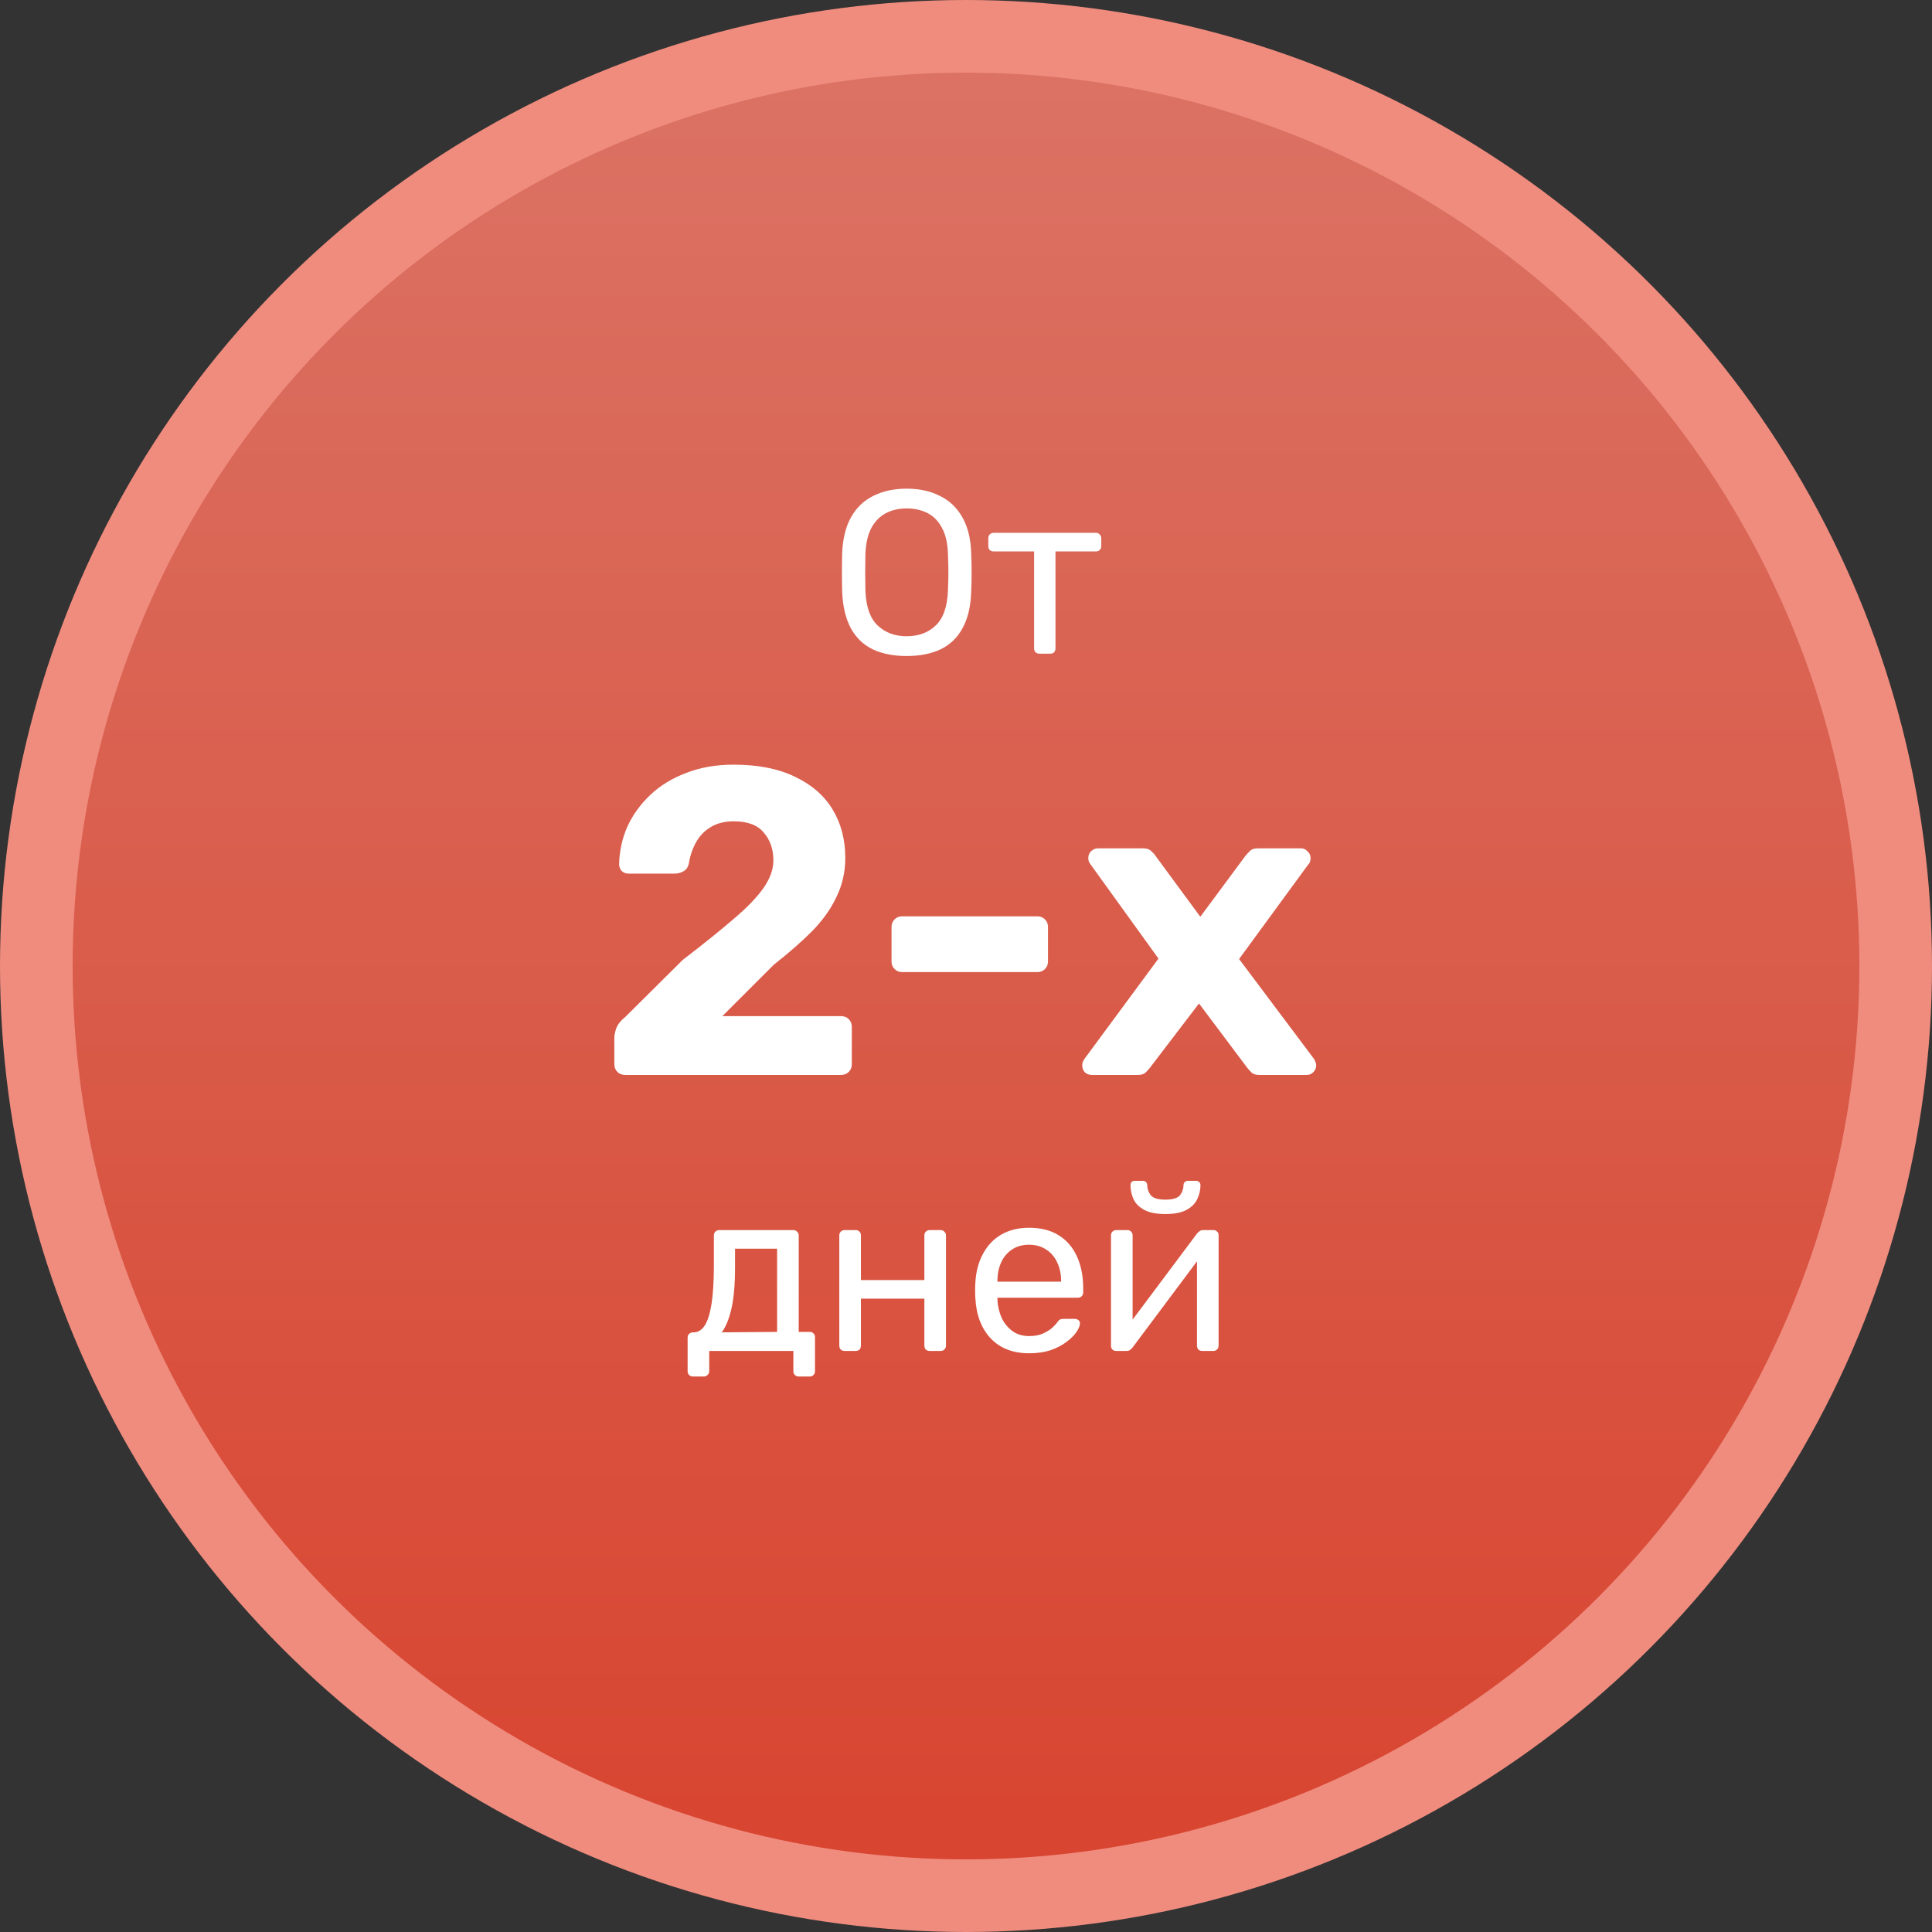<?xml version="1.0" encoding="UTF-8"?> <svg xmlns="http://www.w3.org/2000/svg" width="133" height="133" viewBox="0 0 133 133" fill="none"><rect x="0" y="0" width="133" height="133" fill="#333333" stroke="none"/> <circle cx="66.5" cy="66.5" r="64" fill="#D9D9D9"></circle> <circle cx="66.5" cy="66.5" r="64" fill="url(#paint0_linear_121_93)"></circle> <circle cx="66.5" cy="66.5" r="64" stroke="#F08C7E" stroke-width="5"></circle> <path d="M43.04 74C42.82 74 42.64 73.93 42.5 73.79C42.36 73.65 42.29 73.47 42.29 73.25V71.45C42.29 71.29 42.33 71.08 42.41 70.82C42.51 70.54 42.72 70.27 43.04 70.01L47 66.08C48.46 64.96 49.64 64.01 50.54 63.23C51.46 62.45 52.14 61.74 52.58 61.1C53.02 60.46 53.24 59.84 53.24 59.24C53.24 58.46 53.02 57.82 52.58 57.32C52.16 56.8 51.47 56.54 50.51 56.54C49.87 56.54 49.33 56.68 48.89 56.96C48.47 57.22 48.14 57.57 47.9 58.01C47.66 58.45 47.5 58.93 47.42 59.45C47.36 59.71 47.23 59.89 47.03 59.99C46.85 60.09 46.66 60.14 46.46 60.14H43.28C43.08 60.14 42.92 60.08 42.8 59.96C42.68 59.82 42.62 59.67 42.62 59.51C42.64 58.59 42.83 57.72 43.19 56.9C43.57 56.08 44.1 55.35 44.78 54.71C45.46 54.07 46.28 53.57 47.24 53.21C48.2 52.83 49.29 52.64 50.51 52.64C52.19 52.64 53.6 52.92 54.74 53.48C55.88 54.02 56.74 54.77 57.32 55.73C57.9 56.69 58.19 57.8 58.19 59.06C58.19 60.02 57.99 60.91 57.59 61.73C57.21 62.55 56.65 63.34 55.91 64.1C55.17 64.84 54.29 65.61 53.27 66.41L49.73 69.95H57.89C58.11 69.95 58.29 70.02 58.43 70.16C58.57 70.3 58.64 70.48 58.64 70.7V73.25C58.64 73.47 58.57 73.65 58.43 73.79C58.29 73.93 58.11 74 57.89 74H43.04ZM62.094 66.92C61.894 66.92 61.724 66.85 61.584 66.71C61.444 66.57 61.374 66.4 61.374 66.2V63.8C61.374 63.6 61.444 63.43 61.584 63.29C61.724 63.15 61.894 63.08 62.094 63.08H71.424C71.624 63.08 71.794 63.15 71.934 63.29C72.074 63.43 72.144 63.6 72.144 63.8V66.2C72.144 66.4 72.074 66.57 71.934 66.71C71.794 66.85 71.624 66.92 71.424 66.92H62.094ZM75.16 74C74.98 74 74.82 73.94 74.68 73.82C74.56 73.68 74.5 73.52 74.5 73.34C74.5 73.28 74.51 73.21 74.53 73.13C74.57 73.03 74.62 72.94 74.68 72.86L79.75 65.99L75.1 59.54C75.04 59.46 74.99 59.38 74.95 59.3C74.93 59.22 74.92 59.14 74.92 59.06C74.92 58.88 74.98 58.73 75.1 58.61C75.24 58.47 75.4 58.4 75.58 58.4H78.7C78.94 58.4 79.12 58.46 79.24 58.58C79.38 58.7 79.48 58.81 79.54 58.91L82.63 63.11L85.72 58.94C85.8 58.84 85.9 58.73 86.02 58.61C86.14 58.47 86.33 58.4 86.59 58.4H89.56C89.74 58.4 89.89 58.47 90.01 58.61C90.15 58.73 90.22 58.88 90.22 59.06C90.22 59.14 90.21 59.22 90.19 59.3C90.17 59.38 90.12 59.46 90.04 59.54L85.3 66.02L90.43 72.86C90.49 72.94 90.53 73.02 90.55 73.1C90.59 73.18 90.61 73.26 90.61 73.34C90.61 73.52 90.54 73.68 90.4 73.82C90.28 73.94 90.13 74 89.95 74H86.68C86.46 74 86.29 73.95 86.17 73.85C86.05 73.73 85.95 73.62 85.87 73.52L82.54 69.08L79.15 73.52C79.09 73.6 79 73.7 78.88 73.82C78.76 73.94 78.58 74 78.34 74H75.16Z" fill="white"></path> <path d="M62.408 45.16C61.501 45.16 60.723 45.005 60.072 44.696C59.421 44.376 58.92 43.891 58.568 43.24C58.216 42.579 58.019 41.752 57.976 40.76C57.965 40.291 57.96 39.843 57.96 39.416C57.96 38.979 57.965 38.525 57.976 38.056C58.019 37.075 58.221 36.259 58.584 35.608C58.957 34.947 59.469 34.456 60.12 34.136C60.781 33.805 61.544 33.64 62.408 33.64C63.283 33.64 64.045 33.805 64.696 34.136C65.357 34.456 65.875 34.947 66.248 35.608C66.621 36.259 66.824 37.075 66.856 38.056C66.877 38.525 66.888 38.979 66.888 39.416C66.888 39.843 66.877 40.291 66.856 40.76C66.824 41.752 66.627 42.579 66.264 43.24C65.912 43.891 65.411 44.376 64.76 44.696C64.109 45.005 63.325 45.16 62.408 45.16ZM62.408 43.8C63.229 43.8 63.896 43.555 64.408 43.064C64.931 42.573 65.213 41.779 65.256 40.68C65.277 40.2 65.288 39.773 65.288 39.4C65.288 39.016 65.277 38.589 65.256 38.12C65.235 37.384 65.096 36.787 64.84 36.328C64.595 35.869 64.264 35.533 63.848 35.32C63.432 35.107 62.952 35 62.408 35C61.885 35 61.416 35.107 61 35.32C60.584 35.533 60.248 35.869 59.992 36.328C59.747 36.787 59.608 37.384 59.576 38.12C59.565 38.589 59.56 39.016 59.56 39.4C59.56 39.773 59.565 40.2 59.576 40.68C59.619 41.779 59.901 42.573 60.424 43.064C60.947 43.555 61.608 43.8 62.408 43.8ZM71.556 45C71.45 45 71.359 44.968 71.284 44.904C71.22 44.829 71.188 44.739 71.188 44.632V37.96H68.404C68.297 37.96 68.207 37.928 68.132 37.864C68.068 37.789 68.036 37.699 68.036 37.592V37.048C68.036 36.941 68.068 36.856 68.132 36.792C68.207 36.717 68.297 36.68 68.404 36.68H75.444C75.551 36.68 75.636 36.717 75.7 36.792C75.775 36.856 75.812 36.941 75.812 37.048V37.592C75.812 37.699 75.775 37.789 75.7 37.864C75.636 37.928 75.551 37.96 75.444 37.96H72.66V44.632C72.66 44.739 72.628 44.829 72.564 44.904C72.5 44.968 72.409 45 72.292 45H71.556Z" fill="white"></path> <path d="M47.704 94.76C47.597 94.76 47.507 94.723 47.432 94.648C47.368 94.584 47.336 94.499 47.336 94.392V92.088C47.336 91.981 47.368 91.896 47.432 91.832C47.507 91.757 47.597 91.72 47.704 91.72H47.784C48.072 91.709 48.317 91.549 48.52 91.24C48.723 90.92 48.877 90.424 48.984 89.752C49.091 89.069 49.144 88.184 49.144 87.096V85.048C49.144 84.941 49.176 84.856 49.24 84.792C49.315 84.717 49.405 84.68 49.512 84.68H54.616C54.723 84.68 54.808 84.717 54.872 84.792C54.947 84.856 54.984 84.941 54.984 85.048V91.688H55.736C55.853 91.688 55.944 91.725 56.008 91.8C56.072 91.864 56.104 91.949 56.104 92.056V94.392C56.104 94.499 56.072 94.584 56.008 94.648C55.944 94.723 55.853 94.76 55.736 94.76H54.984C54.877 94.76 54.787 94.723 54.712 94.648C54.648 94.584 54.616 94.499 54.616 94.392V93H48.824V94.392C48.824 94.499 48.787 94.584 48.712 94.648C48.648 94.723 48.563 94.76 48.456 94.76H47.704ZM49.688 91.72L53.496 91.688V85.96H50.6V87.272C50.6 88.403 50.52 89.331 50.36 90.056C50.2 90.771 49.976 91.325 49.688 91.72ZM58.146 93C58.039 93 57.948 92.968 57.874 92.904C57.81 92.829 57.778 92.739 57.778 92.632V85.048C57.778 84.941 57.81 84.856 57.874 84.792C57.948 84.717 58.039 84.68 58.146 84.68H58.914C59.02 84.68 59.106 84.717 59.17 84.792C59.234 84.856 59.266 84.941 59.266 85.048V88.12H63.634V85.048C63.634 84.941 63.666 84.856 63.73 84.792C63.804 84.717 63.895 84.68 64.002 84.68H64.754C64.86 84.68 64.946 84.717 65.01 84.792C65.084 84.856 65.122 84.941 65.122 85.048V92.632C65.122 92.739 65.084 92.829 65.01 92.904C64.946 92.968 64.86 93 64.754 93H64.002C63.895 93 63.804 92.968 63.73 92.904C63.666 92.829 63.634 92.739 63.634 92.632V89.4H59.266V92.632C59.266 92.739 59.234 92.829 59.17 92.904C59.106 92.968 59.02 93 58.914 93H58.146ZM70.84 93.16C69.741 93.16 68.866 92.824 68.216 92.152C67.565 91.469 67.208 90.541 67.144 89.368C67.133 89.229 67.128 89.053 67.128 88.84C67.128 88.616 67.133 88.435 67.144 88.296C67.186 87.539 67.362 86.877 67.672 86.312C67.981 85.736 68.402 85.293 68.936 84.984C69.48 84.675 70.114 84.52 70.84 84.52C71.65 84.52 72.328 84.691 72.872 85.032C73.426 85.373 73.848 85.859 74.136 86.488C74.424 87.117 74.568 87.853 74.568 88.696V88.968C74.568 89.085 74.53 89.176 74.456 89.24C74.392 89.304 74.306 89.336 74.2 89.336H68.664C68.664 89.347 68.664 89.368 68.664 89.4C68.664 89.432 68.664 89.459 68.664 89.48C68.685 89.917 68.781 90.328 68.952 90.712C69.122 91.085 69.368 91.389 69.688 91.624C70.008 91.859 70.392 91.976 70.84 91.976C71.224 91.976 71.544 91.917 71.8 91.8C72.056 91.683 72.264 91.555 72.424 91.416C72.584 91.267 72.69 91.155 72.744 91.08C72.84 90.941 72.914 90.861 72.968 90.84C73.021 90.808 73.106 90.792 73.224 90.792H73.992C74.098 90.792 74.184 90.824 74.248 90.888C74.322 90.941 74.354 91.021 74.344 91.128C74.333 91.288 74.248 91.485 74.088 91.72C73.928 91.944 73.698 92.168 73.4 92.392C73.101 92.616 72.738 92.803 72.312 92.952C71.885 93.091 71.394 93.16 70.84 93.16ZM68.664 88.232H73.048V88.184C73.048 87.704 72.957 87.277 72.776 86.904C72.605 86.531 72.354 86.237 72.024 86.024C71.693 85.8 71.298 85.688 70.84 85.688C70.381 85.688 69.986 85.8 69.656 86.024C69.336 86.237 69.09 86.531 68.92 86.904C68.749 87.277 68.664 87.704 68.664 88.184V88.232ZM76.833 93C76.737 93 76.651 92.968 76.577 92.904C76.513 92.829 76.481 92.749 76.481 92.664V85.048C76.481 84.941 76.513 84.856 76.577 84.792C76.651 84.717 76.742 84.68 76.849 84.68H77.617C77.724 84.68 77.809 84.717 77.873 84.792C77.937 84.856 77.969 84.941 77.969 85.048V91.832L77.553 91.4L82.401 84.92C82.454 84.856 82.513 84.803 82.577 84.76C82.641 84.707 82.721 84.68 82.817 84.68H83.553C83.638 84.68 83.713 84.712 83.777 84.776C83.852 84.84 83.889 84.915 83.889 85V92.632C83.889 92.739 83.852 92.829 83.777 92.904C83.713 92.968 83.627 93 83.521 93H82.769C82.651 93 82.561 92.968 82.497 92.904C82.433 92.829 82.401 92.739 82.401 92.632V86.248L82.849 86.232L77.969 92.76C77.926 92.813 77.873 92.867 77.809 92.92C77.745 92.973 77.659 93 77.553 93H76.833ZM80.225 83.576C79.606 83.576 79.121 83.48 78.769 83.288C78.417 83.096 78.171 82.851 78.033 82.552C77.894 82.243 77.825 81.923 77.825 81.592C77.825 81.507 77.846 81.437 77.889 81.384C77.942 81.32 78.022 81.288 78.129 81.288H78.673C78.769 81.288 78.844 81.32 78.897 81.384C78.95 81.437 78.977 81.507 78.977 81.592C78.977 81.837 79.057 82.067 79.217 82.28C79.388 82.483 79.724 82.584 80.225 82.584C80.737 82.584 81.073 82.483 81.233 82.28C81.393 82.067 81.473 81.837 81.473 81.592C81.473 81.507 81.499 81.437 81.553 81.384C81.606 81.32 81.681 81.288 81.777 81.288H82.337C82.433 81.288 82.507 81.32 82.561 81.384C82.614 81.437 82.641 81.507 82.641 81.592C82.641 81.923 82.566 82.243 82.417 82.552C82.278 82.851 82.033 83.096 81.681 83.288C81.329 83.48 80.844 83.576 80.225 83.576Z" fill="white"></path> <defs> <linearGradient id="paint0_linear_121_93" x1="66.5" y1="0" x2="66.5" y2="133" gradientUnits="userSpaceOnUse"> <stop stop-color="#DB7466"></stop> <stop offset="1" stop-color="#D8432E"></stop> </linearGradient> </defs> </svg> 